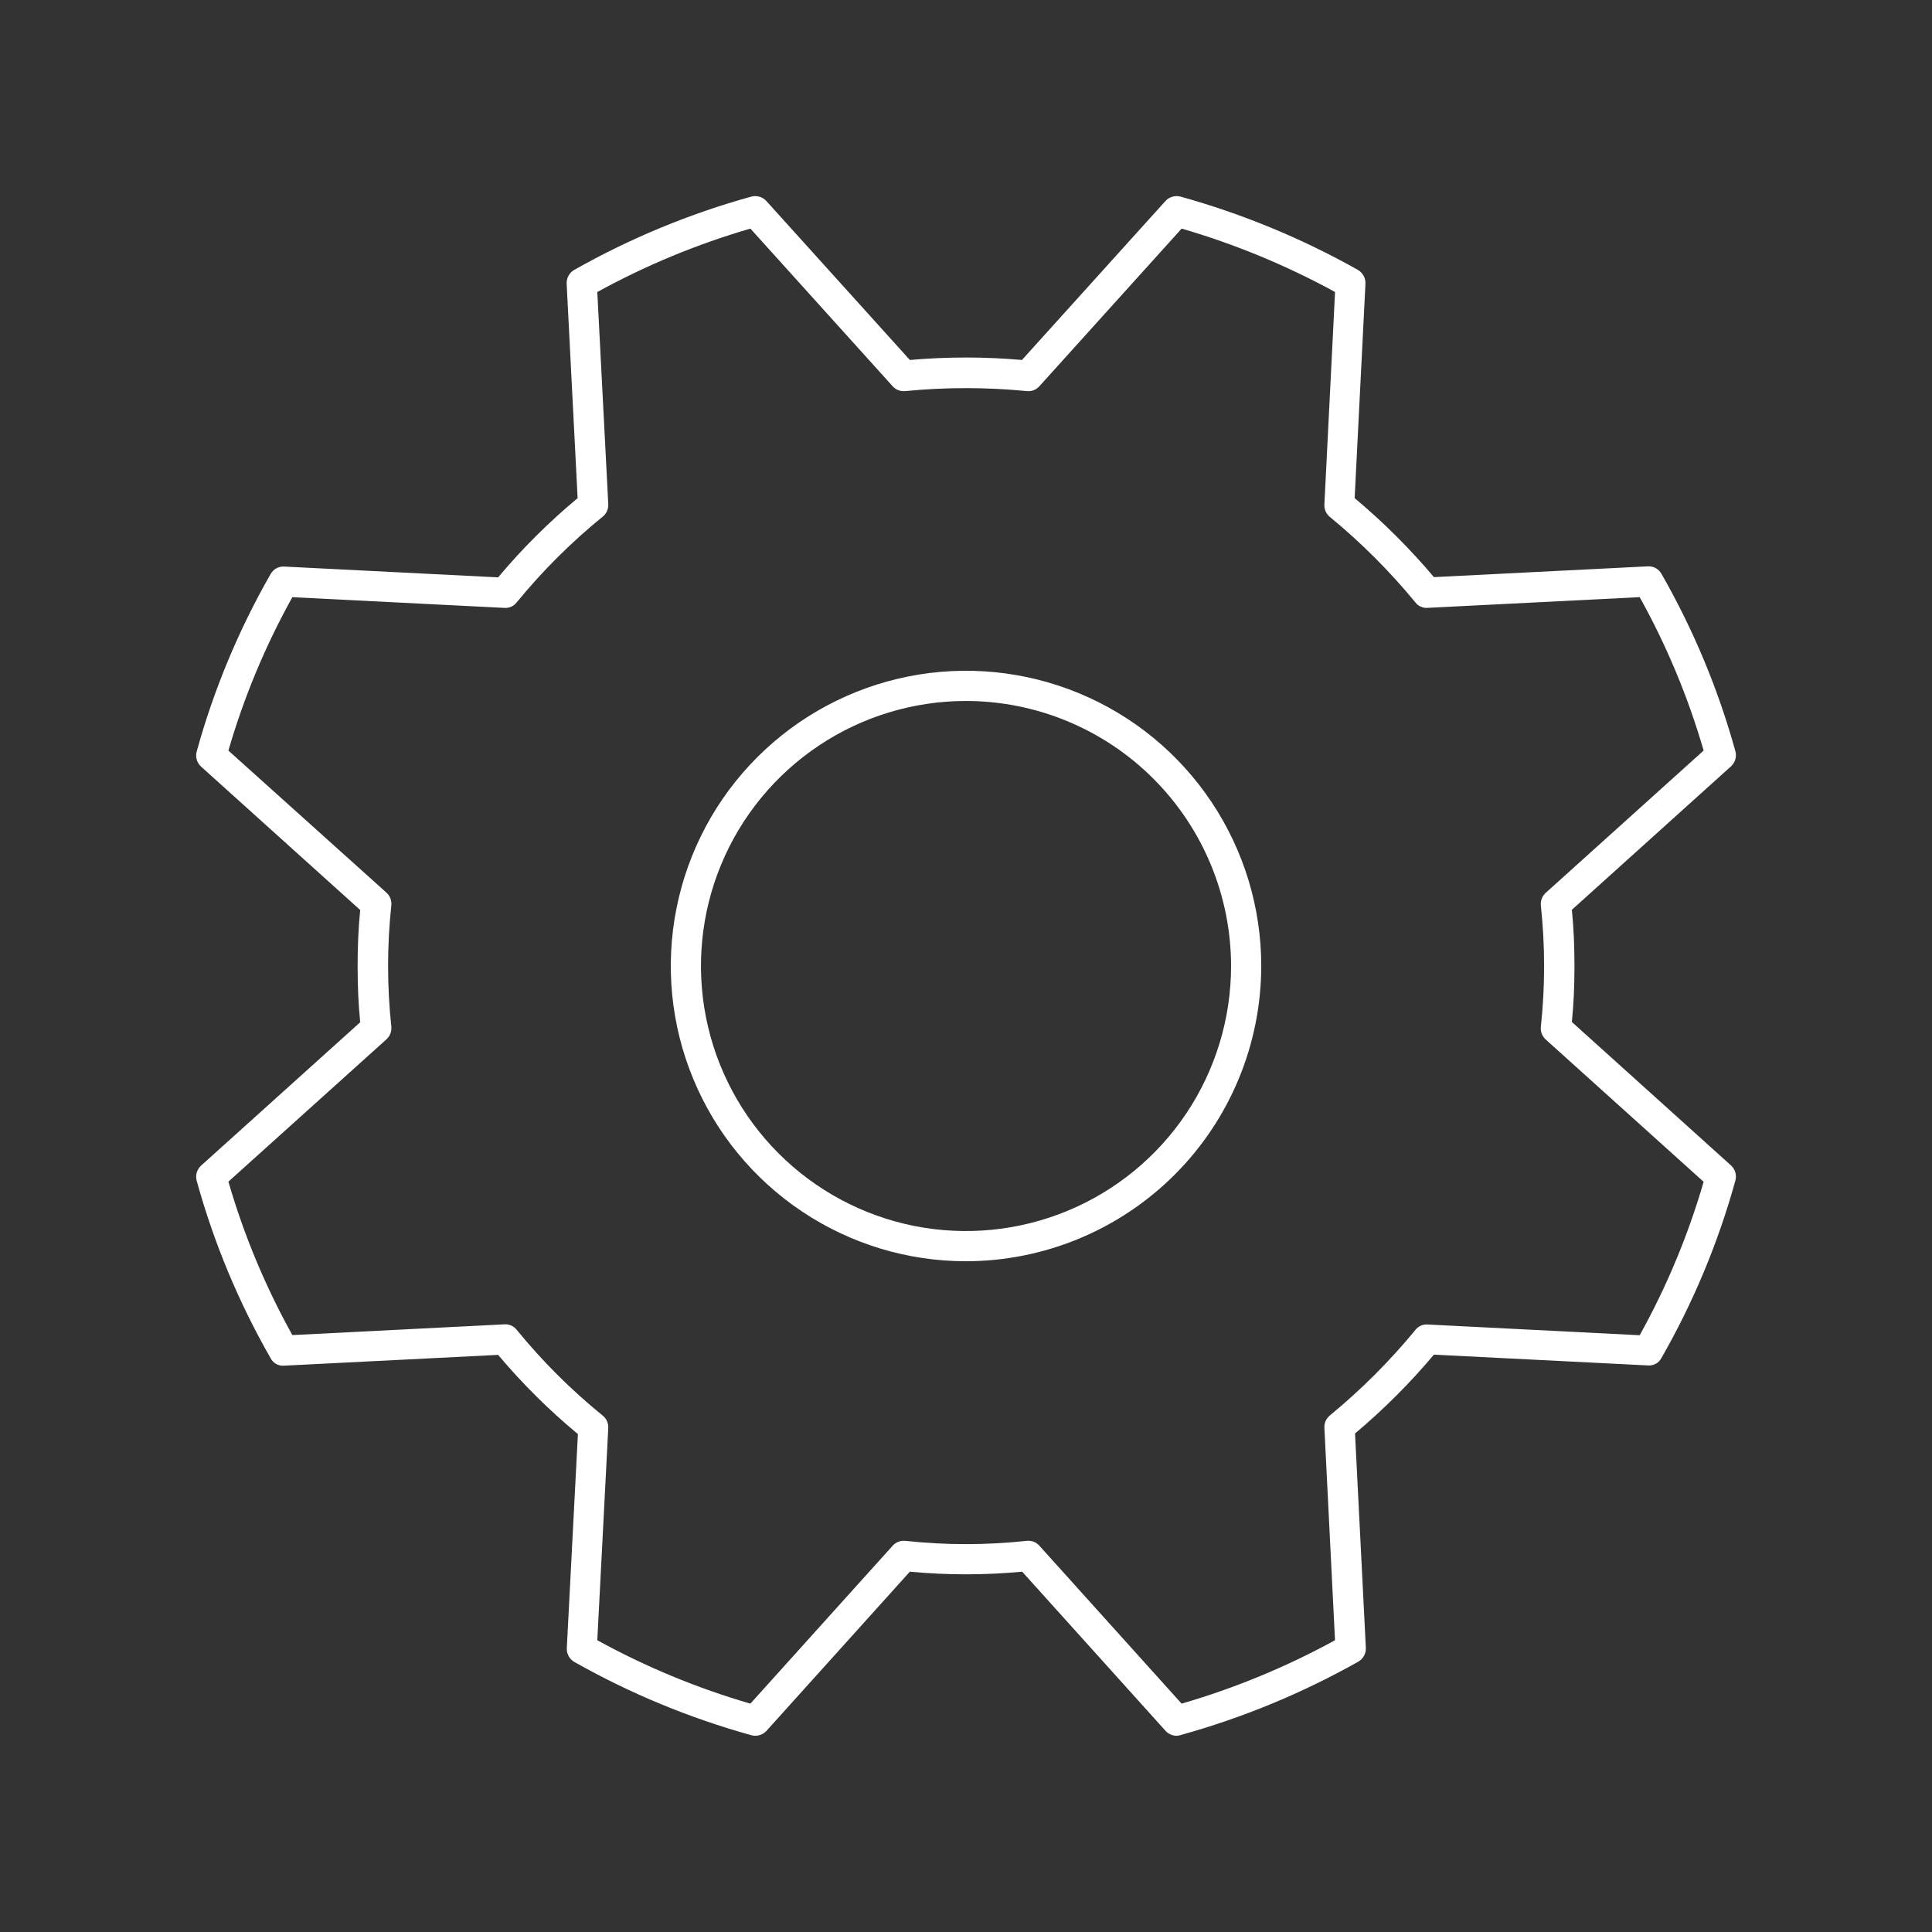 <?xml version="1.0" encoding="UTF-8"?> <svg xmlns="http://www.w3.org/2000/svg" width="50" height="50" viewBox="0 0 50 50" fill="none"><rect x="0" y="0" width="50" height="50" fill="#333333" stroke="none"/> <path d="M30.454 44.922C30.399 44.922 30.345 44.911 30.295 44.888C30.244 44.866 30.2 44.834 30.163 44.793L26.454 40.675C25.487 40.766 24.514 40.766 23.547 40.675L19.838 44.793C19.79 44.846 19.728 44.885 19.659 44.905C19.59 44.926 19.517 44.926 19.447 44.908C17.849 44.465 16.311 43.829 14.867 43.013C14.804 42.977 14.752 42.924 14.717 42.861C14.682 42.797 14.665 42.725 14.669 42.652L14.956 37.114C14.208 36.494 13.517 35.808 12.891 35.064L7.361 35.343C7.288 35.351 7.215 35.337 7.15 35.301C7.086 35.266 7.034 35.212 7.002 35.147C6.175 33.703 5.533 32.161 5.09 30.557C5.071 30.488 5.072 30.415 5.092 30.346C5.112 30.277 5.151 30.215 5.204 30.166L9.322 26.456C9.277 26.008 9.255 25.531 9.255 25.003C9.255 24.475 9.277 23.998 9.322 23.551L5.204 19.84C5.151 19.792 5.112 19.73 5.092 19.661C5.072 19.592 5.071 19.519 5.09 19.449C5.533 17.846 6.175 16.303 7.002 14.859C7.037 14.796 7.089 14.743 7.152 14.708C7.216 14.674 7.288 14.658 7.361 14.663L12.891 14.942C13.514 14.199 14.203 13.512 14.949 12.892L14.665 7.344C14.662 7.271 14.678 7.199 14.713 7.136C14.748 7.072 14.8 7.019 14.863 6.984C16.307 6.167 17.845 5.531 19.443 5.088C19.513 5.07 19.586 5.071 19.655 5.091C19.724 5.111 19.786 5.15 19.834 5.203L23.547 9.316C24.512 9.231 25.483 9.231 26.448 9.316L30.161 5.203C30.209 5.15 30.271 5.111 30.34 5.091C30.409 5.071 30.482 5.07 30.551 5.088C32.151 5.533 33.692 6.169 35.139 6.983C35.202 7.019 35.254 7.072 35.289 7.135C35.324 7.199 35.341 7.271 35.338 7.344L35.058 12.891C35.8 13.512 36.486 14.196 37.11 14.936L42.641 14.657C42.713 14.652 42.786 14.668 42.849 14.702C42.913 14.737 42.965 14.79 43 14.853C43.826 16.297 44.469 17.839 44.912 19.443C44.931 19.512 44.93 19.585 44.91 19.654C44.889 19.723 44.851 19.785 44.797 19.834L40.68 23.545C40.725 23.992 40.747 24.469 40.747 24.997C40.747 25.525 40.725 26.002 40.68 26.449L44.797 30.16C44.851 30.208 44.889 30.27 44.91 30.339C44.93 30.408 44.931 30.481 44.912 30.551C44.469 32.155 43.826 33.697 43 35.141C42.967 35.206 42.915 35.26 42.851 35.295C42.787 35.33 42.714 35.344 42.641 35.337L37.11 35.058C36.489 35.796 35.806 36.478 35.068 37.099L35.348 42.645C35.351 42.718 35.335 42.79 35.299 42.854C35.264 42.918 35.212 42.97 35.149 43.006C33.702 43.82 32.161 44.457 30.561 44.901C30.527 44.913 30.49 44.92 30.454 44.922ZM15.458 42.449C16.715 43.14 18.043 43.69 19.42 44.09L23.101 40.004C23.142 39.957 23.195 39.922 23.254 39.9C23.313 39.878 23.376 39.87 23.438 39.878C24.477 39.99 25.524 39.99 26.563 39.878C26.625 39.87 26.688 39.877 26.747 39.899C26.806 39.92 26.858 39.957 26.9 40.004L30.58 44.09C31.959 43.689 33.291 43.139 34.55 42.449L34.275 36.953C34.272 36.892 34.283 36.831 34.307 36.775C34.332 36.719 34.37 36.67 34.417 36.631C35.224 35.968 35.965 35.228 36.629 34.42C36.666 34.371 36.715 34.333 36.771 34.308C36.827 34.283 36.889 34.273 36.95 34.278L42.435 34.556C43.134 33.298 43.689 31.966 44.09 30.585L40.004 26.903C39.958 26.861 39.922 26.809 39.9 26.751C39.878 26.692 39.87 26.629 39.878 26.567C39.989 25.529 39.989 24.481 39.878 23.442C39.87 23.38 39.878 23.317 39.9 23.259C39.922 23.2 39.958 23.148 40.004 23.106L44.09 19.424C43.689 18.043 43.134 16.711 42.435 15.454L36.95 15.731C36.889 15.737 36.827 15.726 36.771 15.701C36.715 15.677 36.666 15.638 36.629 15.589C35.965 14.782 35.224 14.041 34.417 13.378C34.37 13.339 34.332 13.29 34.307 13.234C34.283 13.178 34.272 13.117 34.275 13.056L34.551 7.557C33.291 6.868 31.96 6.318 30.581 5.916L26.9 9.995C26.859 10.041 26.808 10.077 26.751 10.099C26.693 10.121 26.631 10.129 26.57 10.121C25.526 10.019 24.475 10.019 23.431 10.121C23.37 10.128 23.308 10.12 23.25 10.098C23.193 10.076 23.142 10.041 23.101 9.995L19.42 5.916C18.043 6.317 16.715 6.867 15.458 7.557L15.742 13.049C15.745 13.11 15.734 13.171 15.709 13.227C15.684 13.283 15.646 13.333 15.598 13.371C14.783 14.033 14.038 14.776 13.374 15.588C13.336 15.637 13.287 15.676 13.231 15.701C13.175 15.726 13.113 15.737 13.051 15.732L7.566 15.455C6.867 16.712 6.312 18.044 5.911 19.425L10.001 23.101C10.047 23.143 10.083 23.195 10.105 23.253C10.127 23.312 10.134 23.375 10.127 23.437C10.016 24.475 10.016 25.523 10.127 26.562C10.134 26.624 10.127 26.687 10.105 26.745C10.083 26.804 10.047 26.856 10.001 26.898L5.911 30.581C6.312 31.963 6.867 33.294 7.566 34.552L13.051 34.274C13.113 34.269 13.175 34.28 13.231 34.305C13.287 34.33 13.336 34.369 13.374 34.418C14.038 35.231 14.783 35.974 15.598 36.635C15.646 36.674 15.684 36.723 15.709 36.779C15.734 36.835 15.745 36.897 15.742 36.958L15.458 42.449ZM25 32.641C23.489 32.641 22.012 32.193 20.756 31.353C19.499 30.513 18.52 29.32 17.942 27.924C17.363 26.528 17.212 24.992 17.507 23.509C17.802 22.027 18.529 20.666 19.598 19.597C20.666 18.529 22.028 17.801 23.51 17.506C24.992 17.211 26.528 17.363 27.924 17.941C29.321 18.519 30.514 19.499 31.353 20.755C32.193 22.012 32.641 23.489 32.641 25C32.639 27.026 31.833 28.968 30.401 30.4C28.968 31.833 27.026 32.638 25 32.641ZM25 18.141C23.644 18.141 22.318 18.543 21.19 19.297C20.062 20.05 19.182 21.122 18.663 22.375C18.144 23.628 18.008 25.008 18.273 26.338C18.538 27.669 19.191 28.891 20.15 29.85C21.11 30.81 22.332 31.463 23.662 31.728C24.993 31.992 26.372 31.856 27.625 31.337C28.879 30.818 29.95 29.939 30.704 28.811C31.457 27.683 31.86 26.357 31.86 25C31.858 23.181 31.134 21.438 29.849 20.152C28.563 18.866 26.819 18.143 25 18.141Z" fill="white"></path> </svg> 